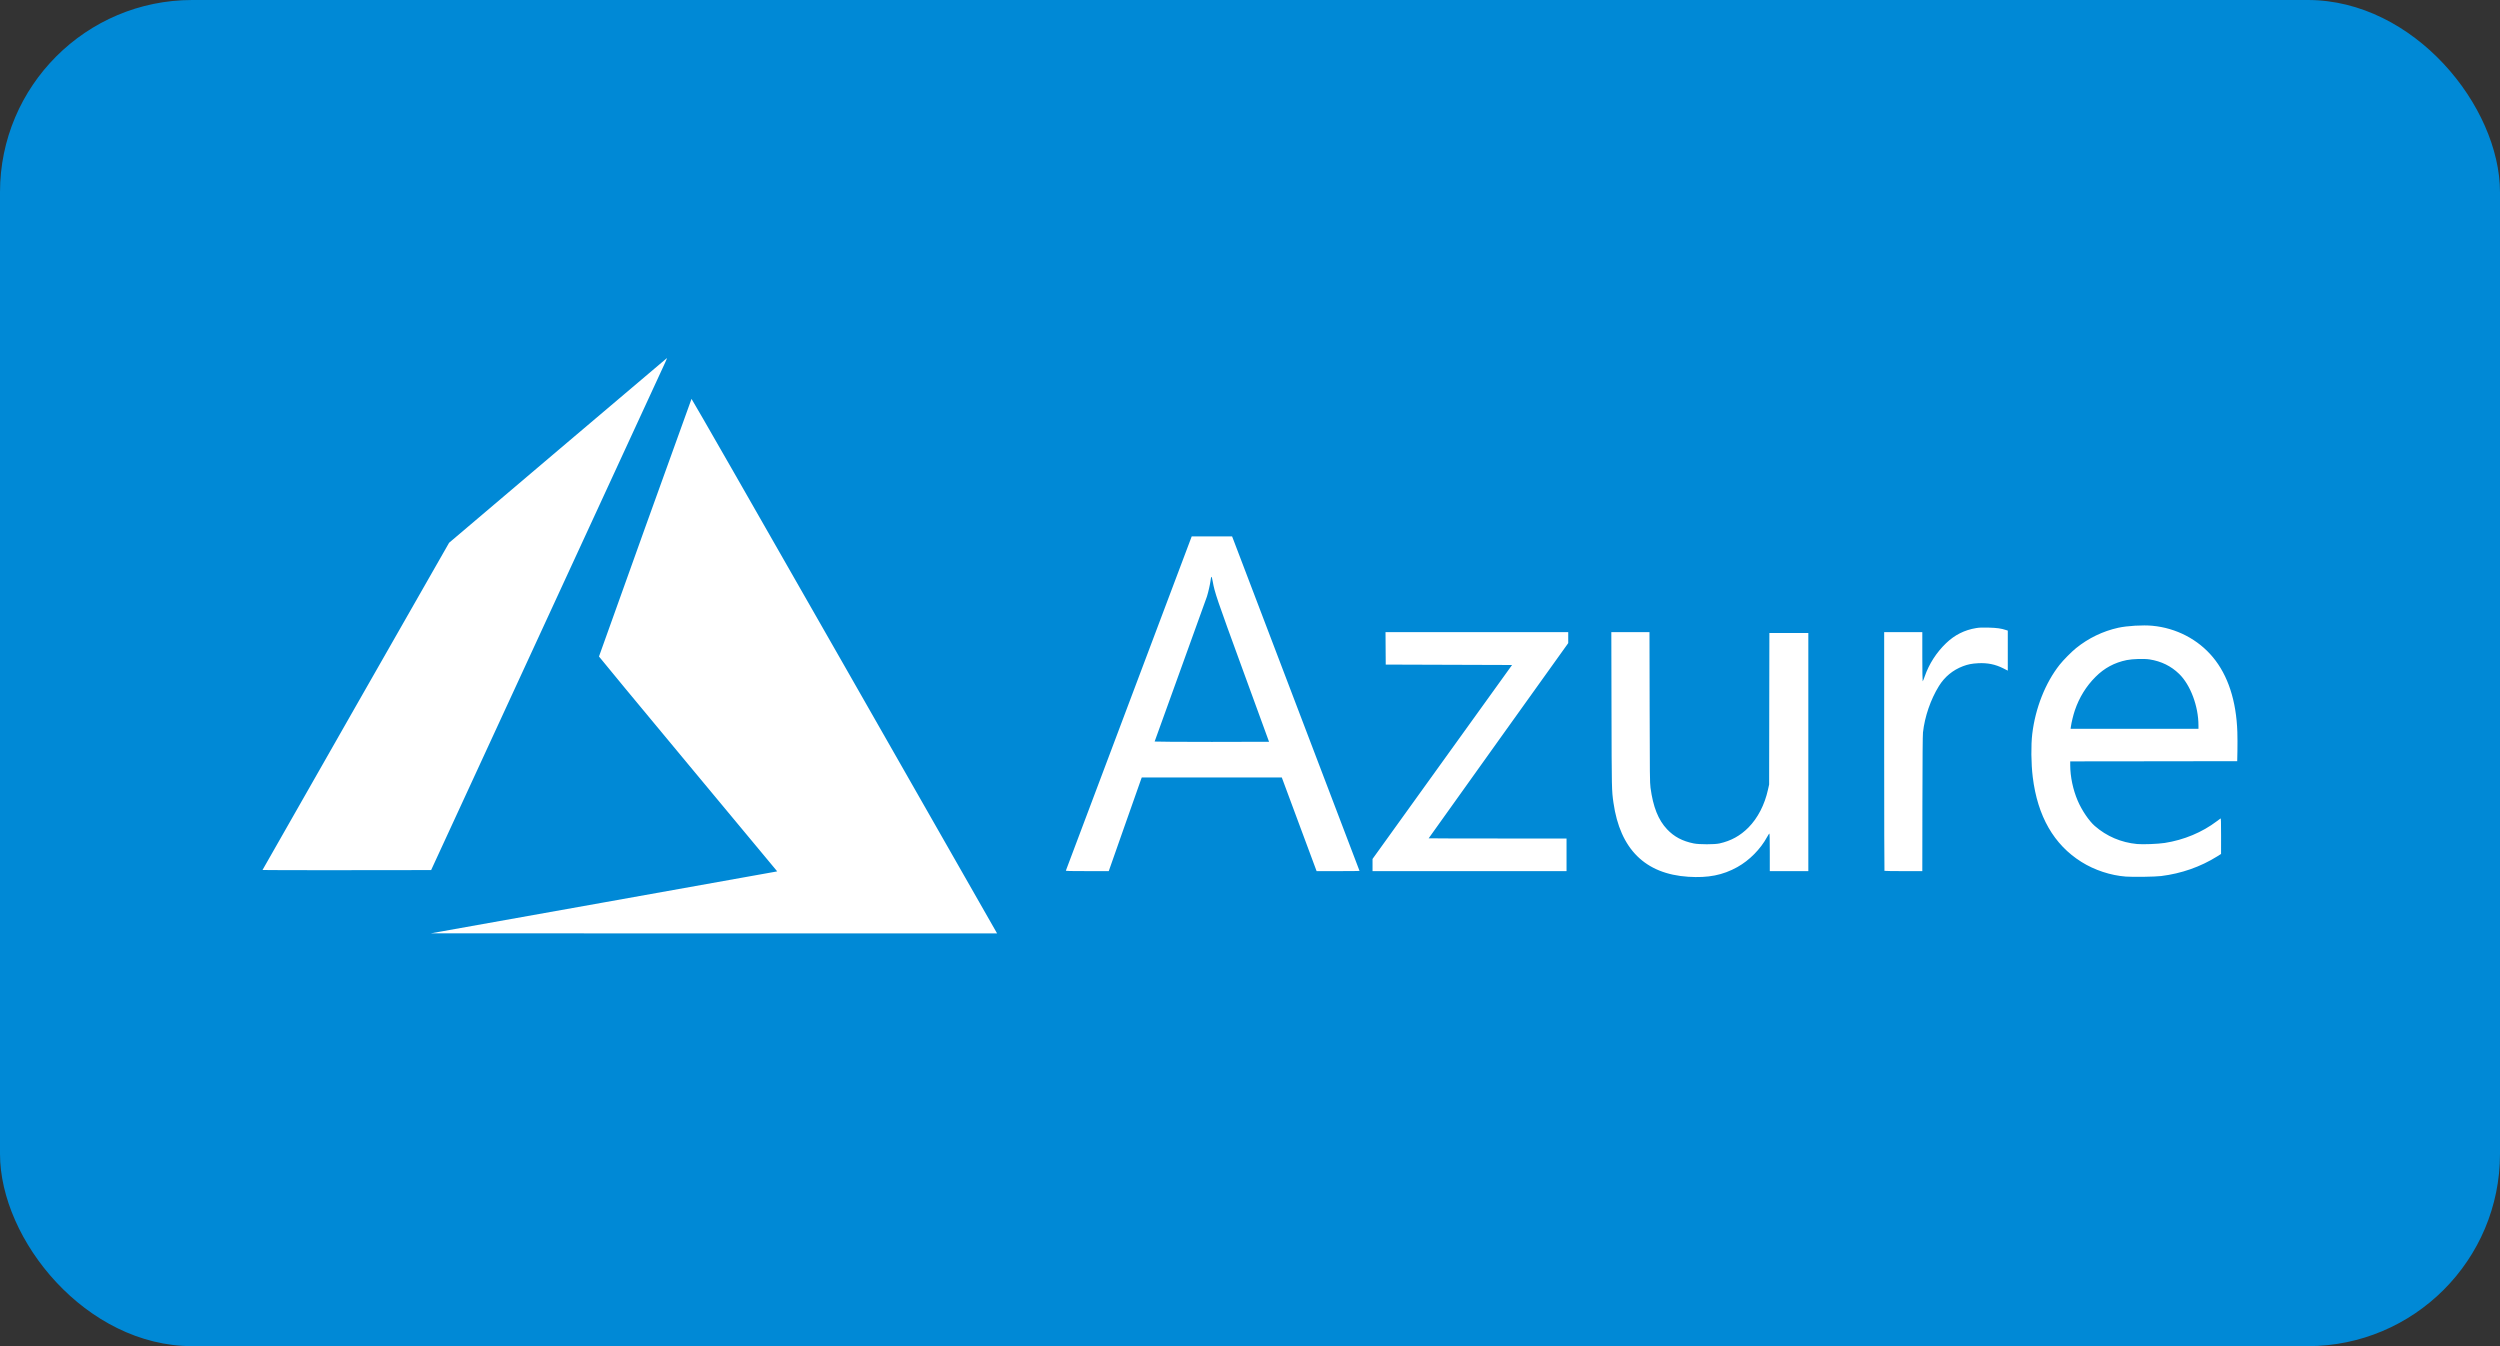 <svg width="130" height="70" viewBox="0 0 130 70" fill="none" xmlns="http://www.w3.org/2000/svg">
<rect x="0" y="0" width="130" height="70" fill="#333333" stroke="none"/>
<rect width="130" height="70" rx="10" fill="#0089D6"/>
<path d="M31.322 46.94C36.229 46.063 40.283 45.338 40.329 45.328L40.414 45.31L35.781 39.737C33.232 36.672 31.147 34.153 31.147 34.138C31.147 34.111 35.932 20.789 35.959 20.742C35.968 20.726 39.223 26.41 43.851 34.52C48.183 42.112 51.755 48.372 51.788 48.431L51.849 48.538L37.124 48.536L22.399 48.534L31.322 46.94V46.94ZM87.79 45.592C85.549 45.447 84.245 44.156 83.9 41.741C83.808 41.098 83.808 41.081 83.798 36.91L83.789 32.872H84.781H85.773L85.781 36.778C85.788 40.297 85.792 40.71 85.826 40.958C85.961 41.962 86.23 42.638 86.688 43.123C87.054 43.511 87.483 43.739 88.076 43.859C88.357 43.916 89.153 43.916 89.409 43.86C90.011 43.726 90.493 43.461 90.919 43.031C91.404 42.54 91.763 41.845 91.936 41.058L91.995 40.793L92.001 36.855L92.008 32.916H93.02H94.033V39.108V45.299H93.031H92.029V44.316C92.029 43.649 92.021 43.337 92.006 43.342C91.994 43.346 91.942 43.426 91.892 43.519C91.546 44.156 90.971 44.738 90.34 45.089C89.584 45.51 88.826 45.659 87.79 45.592V45.592ZM110.541 45.582C109.75 45.522 108.917 45.247 108.236 44.821C106.801 43.923 105.952 42.444 105.703 40.407C105.617 39.703 105.607 38.756 105.678 38.158C105.839 36.82 106.359 35.507 107.099 34.569C107.289 34.328 107.719 33.893 107.957 33.701C108.599 33.183 109.35 32.821 110.147 32.644C110.611 32.542 111.429 32.493 111.923 32.54C113.163 32.656 114.299 33.246 115.071 34.175C115.855 35.118 116.287 36.437 116.342 38.061C116.35 38.316 116.352 38.762 116.346 39.053L116.335 39.581L111.994 39.587L107.652 39.592V39.788C107.652 40.385 107.795 41.064 108.043 41.642C108.257 42.14 108.625 42.684 108.926 42.948C109.544 43.488 110.3 43.811 111.128 43.889C111.434 43.918 112.216 43.887 112.566 43.833C113.563 43.678 114.511 43.282 115.277 42.702C115.367 42.634 115.453 42.57 115.469 42.56C115.491 42.546 115.496 42.724 115.496 43.474L115.495 44.406L115.29 44.535C114.424 45.076 113.431 45.424 112.381 45.554C112.067 45.593 110.916 45.611 110.541 45.582L110.541 45.582ZM114.32 37.722C114.32 36.723 113.903 35.613 113.314 35.042C112.894 34.634 112.386 34.385 111.781 34.29C111.495 34.245 110.893 34.263 110.591 34.324C109.954 34.454 109.427 34.737 108.968 35.197C108.484 35.68 108.121 36.267 107.893 36.936C107.811 37.177 107.715 37.572 107.685 37.791L107.671 37.896H110.995H114.32V37.722ZM55.426 45.271C55.431 45.256 56.905 41.34 58.702 36.568L61.969 27.893L63.019 27.893L64.069 27.893L64.156 28.119C64.422 28.809 70.696 45.28 70.696 45.288C70.696 45.294 70.194 45.299 69.579 45.298L68.463 45.298L67.558 42.864L66.654 40.429L63.013 40.429L59.372 40.429L59.34 40.512C59.323 40.557 58.937 41.653 58.482 42.946L57.655 45.298L56.536 45.298C55.65 45.299 55.419 45.293 55.426 45.271V45.271ZM65.99 38.572C65.99 38.568 65.381 36.9 64.637 34.865C63.246 31.058 63.168 30.829 63.058 30.218C63.006 29.931 62.98 29.923 62.95 30.184C62.928 30.371 62.833 30.79 62.76 31.022C62.724 31.137 62.097 32.876 61.367 34.886C60.638 36.896 60.041 38.55 60.041 38.56C60.041 38.57 61.379 38.579 63.015 38.579C64.651 38.579 65.99 38.576 65.99 38.572V38.572ZM71.372 44.982V44.665L74.999 39.622L78.627 34.58L75.343 34.569L72.058 34.558L72.052 33.715L72.047 32.872H76.797H81.548V33.157V33.442L77.92 38.511C75.924 41.3 74.291 43.586 74.291 43.592C74.291 43.597 75.904 43.602 77.876 43.602H81.46V44.45V45.299H76.416H71.372V44.982ZM97.992 45.284C97.984 45.276 97.977 42.48 97.977 39.071V32.872H98.969H99.96V34.15C99.96 34.853 99.969 35.428 99.979 35.428C99.989 35.428 100.038 35.313 100.086 35.172C100.309 34.528 100.696 33.926 101.194 33.448C101.642 33.017 102.155 32.759 102.76 32.66C102.93 32.632 103.074 32.627 103.414 32.636C103.841 32.647 104.064 32.679 104.324 32.765L104.405 32.792V33.832V34.873L104.171 34.754C103.757 34.545 103.349 34.462 102.858 34.488C102.539 34.505 102.329 34.546 102.074 34.643C101.548 34.842 101.122 35.194 100.824 35.675C100.393 36.37 100.086 37.264 99.995 38.086C99.979 38.233 99.969 39.434 99.965 41.801L99.96 45.299H98.983C98.446 45.299 98 45.292 97.992 45.284ZM13.65 45.24C13.65 45.233 15.833 41.401 18.501 36.725L23.353 28.224L29.007 23.426C32.117 20.787 34.669 18.625 34.679 18.621C34.69 18.617 34.649 18.721 34.589 18.852C34.528 18.984 31.766 24.975 28.449 32.167L22.419 45.244L18.035 45.249C15.623 45.252 13.65 45.248 13.65 45.24V45.24Z" fill="white"/>
</svg>
